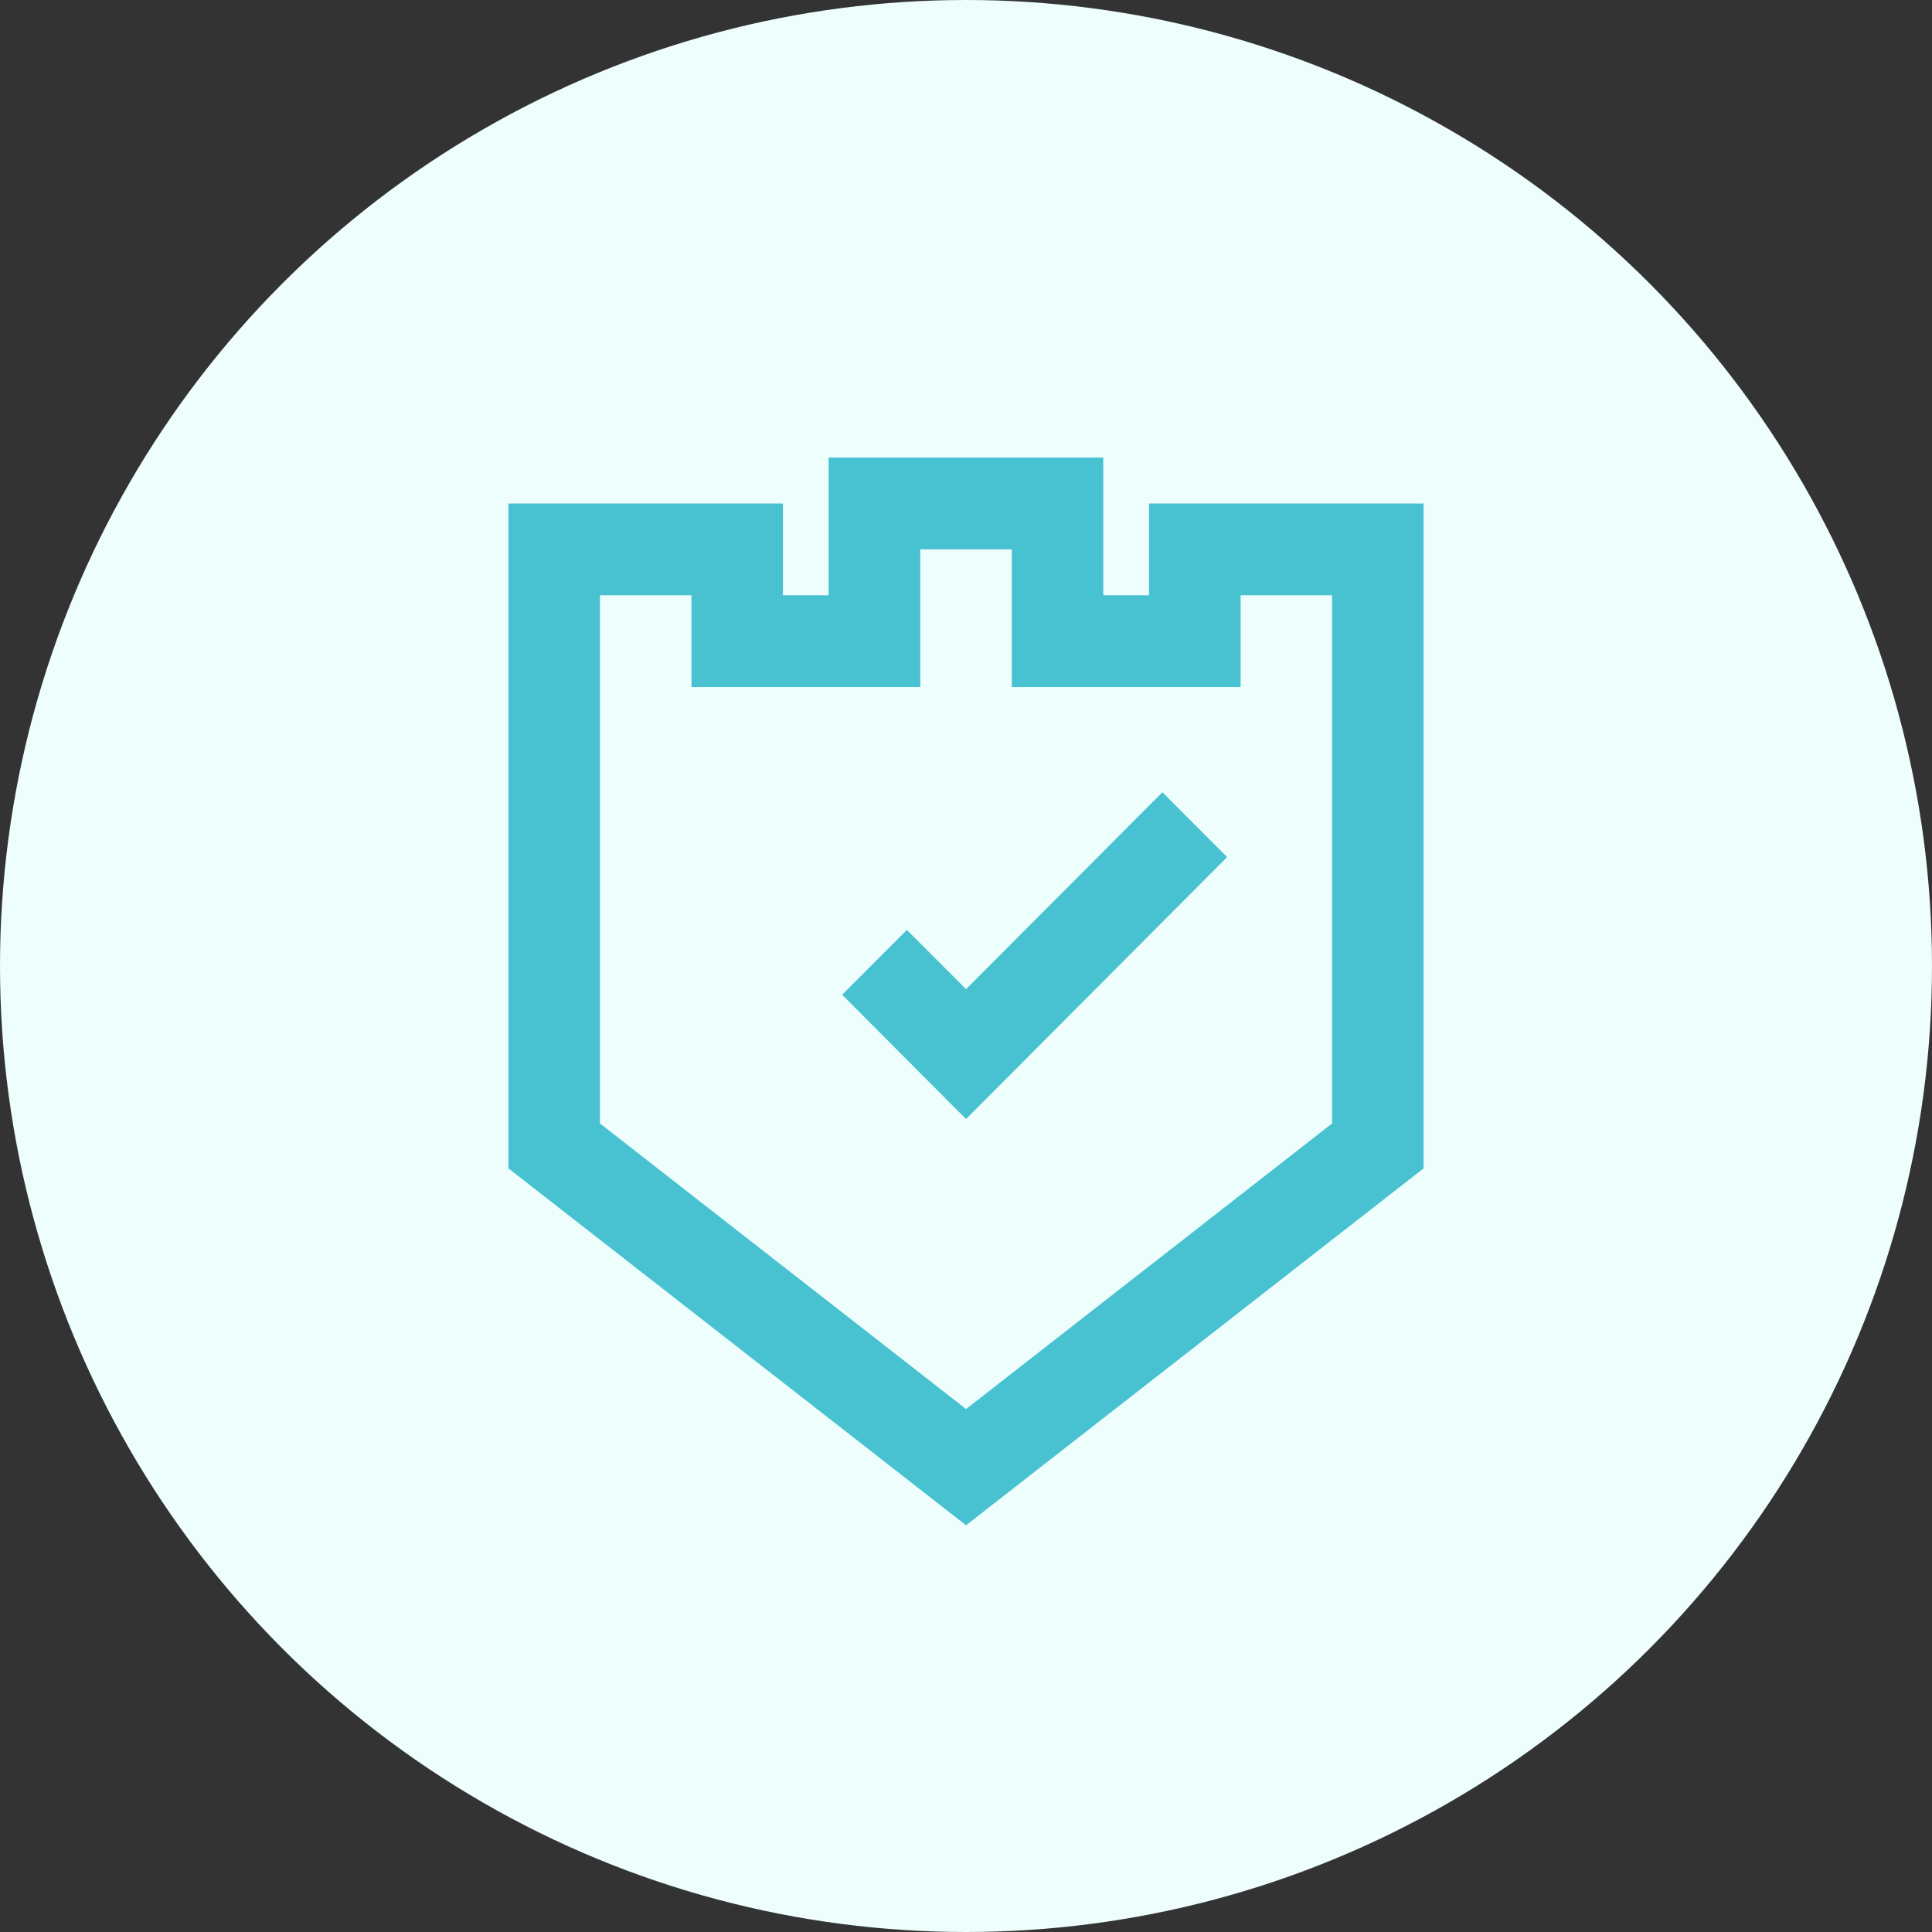 <svg width="38" height="38" viewBox="0 0 38 38" fill="none" xmlns="http://www.w3.org/2000/svg">
<rect x="0" y="0" width="38" height="38" fill="#333333" stroke="none"/>
<circle cx="19" cy="19" r="19" fill="#EDFEFD"/>
<g clip-path="url(#clip0_159_5)">
<path d="M28 22.98V9.903H22.6V11.708H21.7V9H16.299V11.708H15.399V9.903H10V22.98L19.001 30L28.001 22.98H28ZM11.8 11.708H13.6V13.513H18.101V10.805H19.901V13.513H24.401V11.708H26.201V22.097L19.001 27.714L11.8 22.097V11.708Z" fill="#48C1D1"/>
<path d="M24.136 16.858L22.863 15.583L19.001 19.456L17.837 18.291L16.564 19.565L19.001 22.01L24.136 16.858Z" fill="#48C1D1"/>
</g>
<defs>
<clipPath id="clip0_159_5">
<rect width="18" height="21" fill="white" transform="translate(10 9)"/>
</clipPath>
</defs>
</svg>
